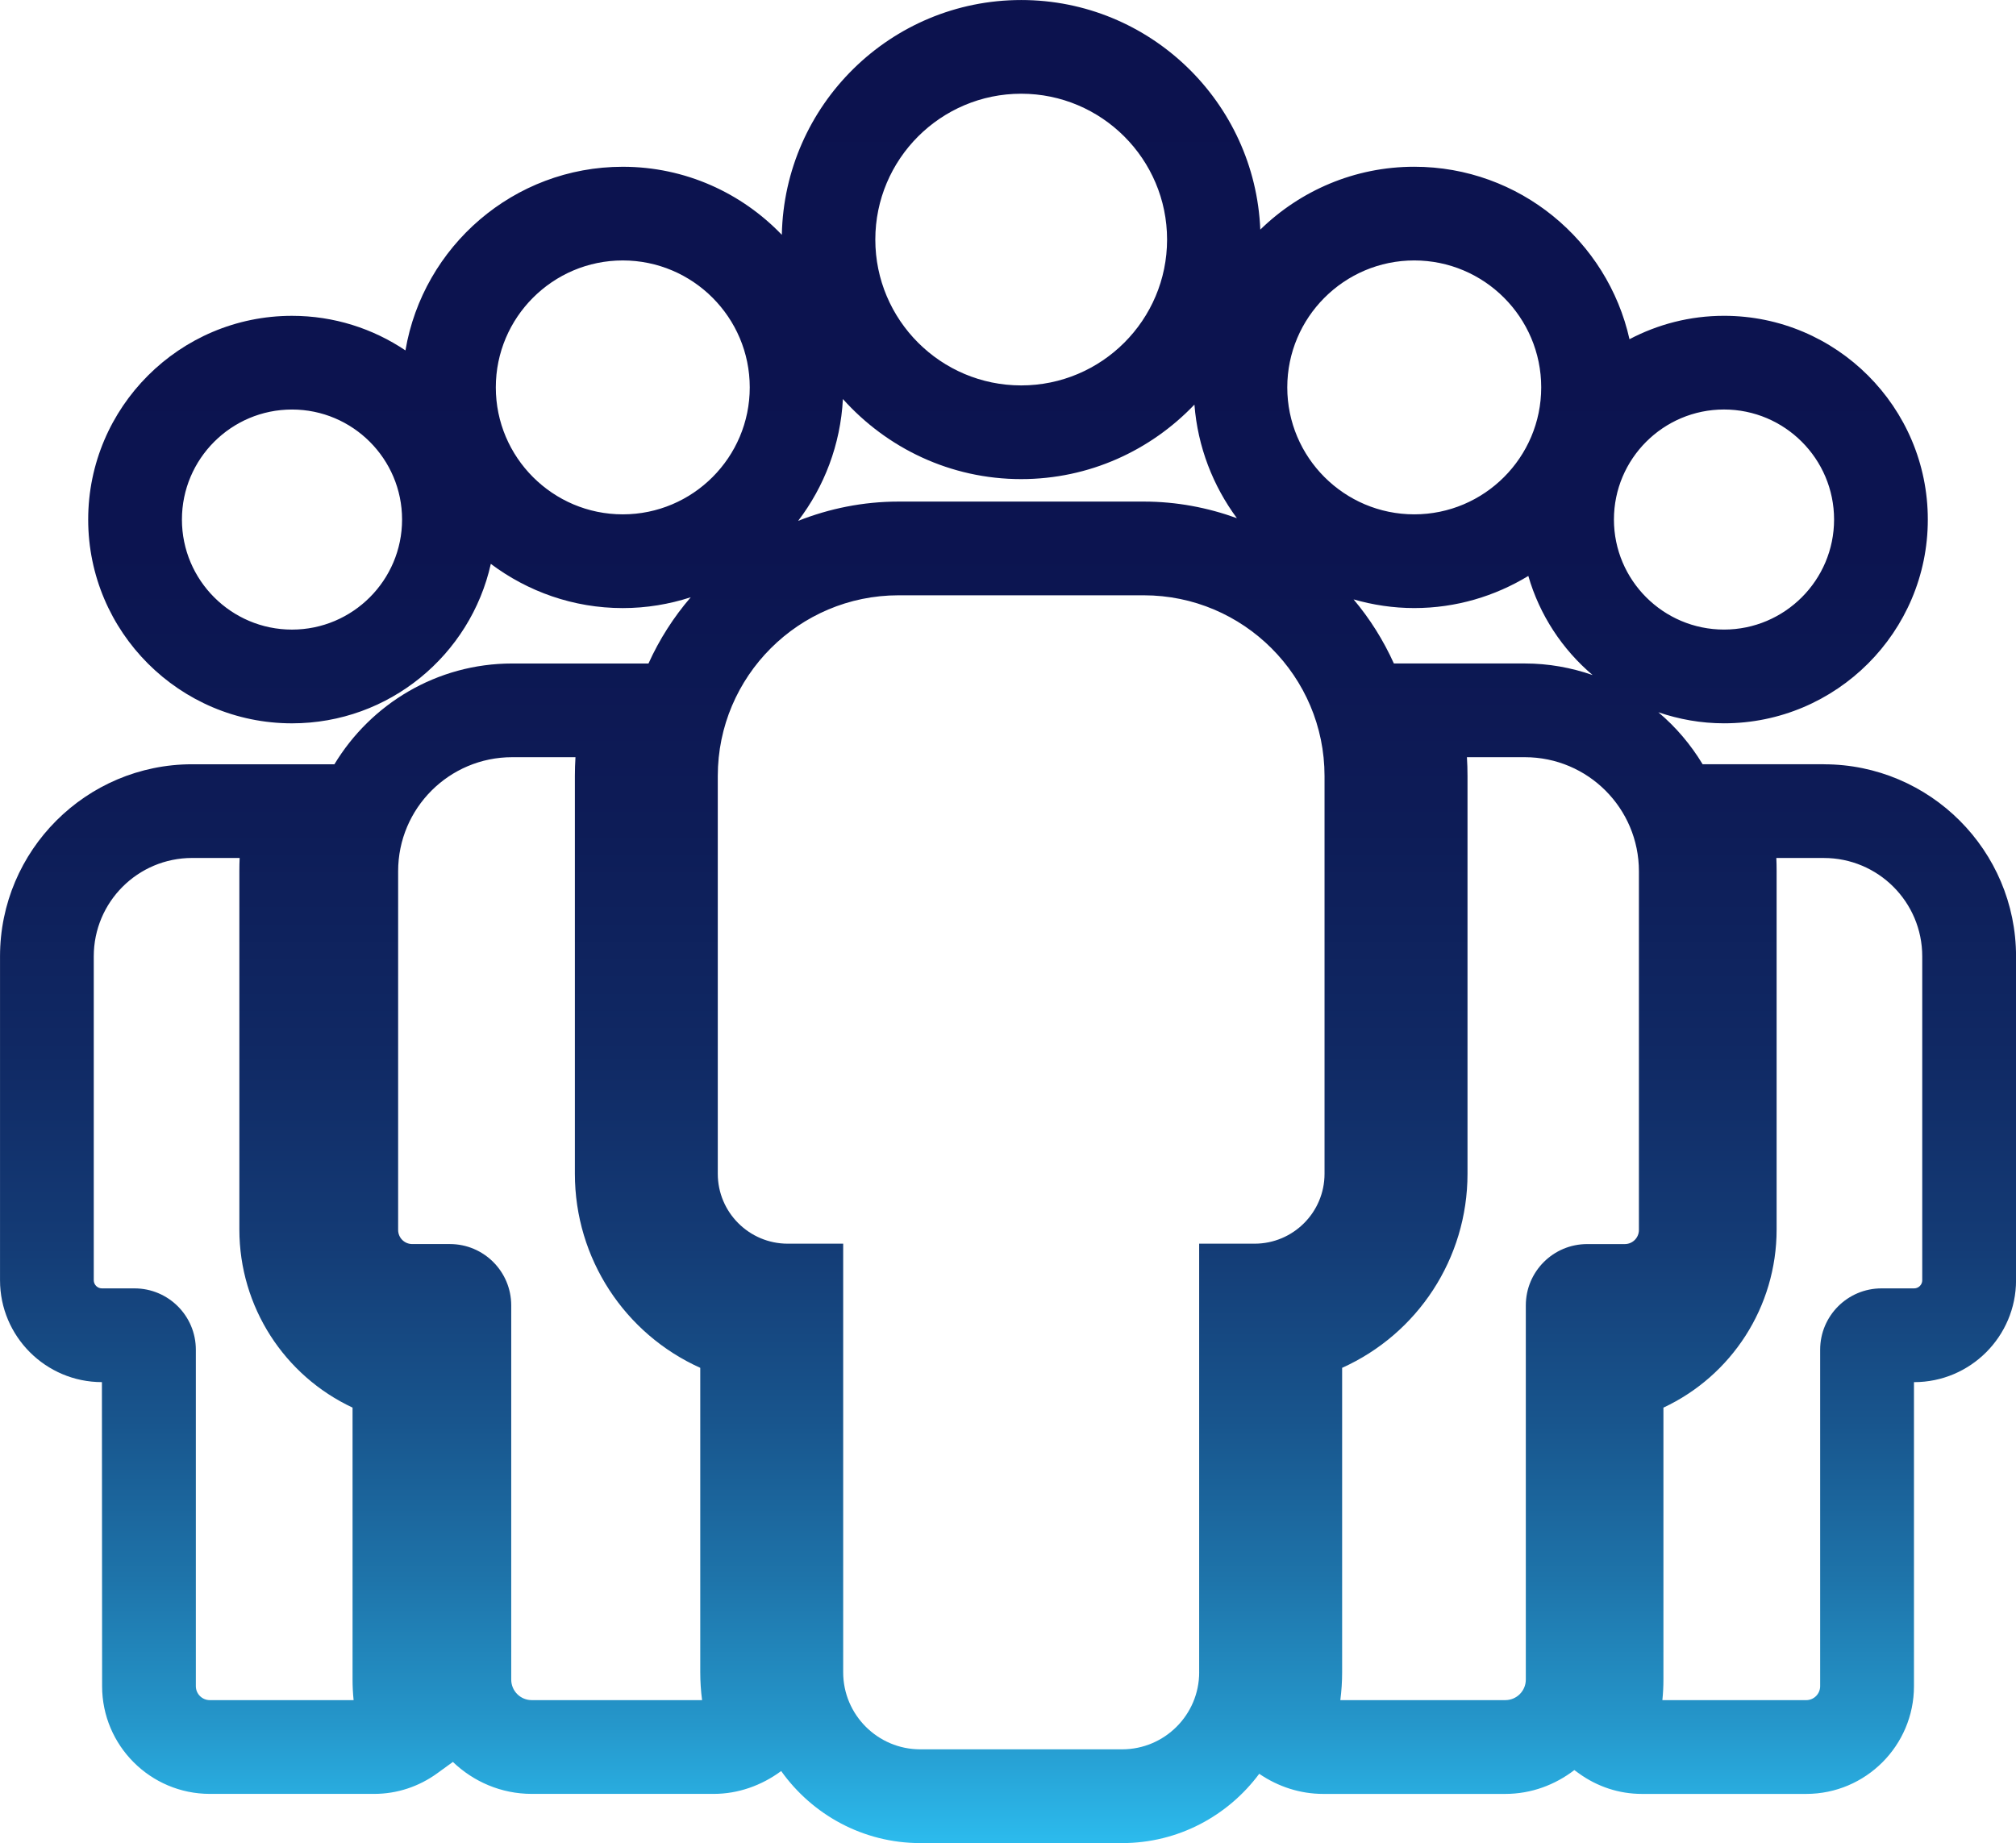 <?xml version="1.0" encoding="UTF-8"?> <svg xmlns="http://www.w3.org/2000/svg" xmlns:xlink="http://www.w3.org/1999/xlink" id="b" width="86.026" height="78.664" viewBox="0 0 86.026 78.664"><defs><style>.e{fill:url(#d);}</style><linearGradient id="d" x1="43.013" y1="78.664" x2="43.013" y2="0" gradientUnits="userSpaceOnUse"><stop offset="0" stop-color="#2cbbed"></stop><stop offset=".064" stop-color="#2597cb"></stop><stop offset=".143" stop-color="#1e74aa"></stop><stop offset=".229" stop-color="#18558d"></stop><stop offset=".323" stop-color="#143c76"></stop><stop offset=".428" stop-color="#102964"></stop><stop offset=".55" stop-color="#0d1c57"></stop><stop offset=".704" stop-color="#0c1450"></stop><stop offset=".996" stop-color="#0c124e"></stop><stop offset="1" stop-color="#0c124e"></stop></linearGradient></defs><g id="c"><path class="e" d="M77.827,32.619h-5.173c-.507-.839-1.143-1.591-1.89-2.219,.881,.301,1.821,.472,2.802,.472,4.796,0,8.697-3.901,8.697-8.697s-3.901-8.696-8.697-8.696c-1.456,0-2.826,.364-4.033,.999-.942-4.206-4.699-7.361-9.185-7.361-2.554,0-4.871,1.026-6.569,2.683-.225-5.44-4.709-9.799-10.203-9.799-5.569,0-10.105,4.478-10.214,10.022-1.715-1.787-4.121-2.905-6.787-2.905-4.653,0-8.519,3.396-9.274,7.838-1.385-.931-3.05-1.476-4.841-1.476-4.795,0-8.697,3.901-8.697,8.696s3.901,8.697,8.697,8.697c4.146,0,7.617-2.917,8.484-6.806,1.573,1.179,3.519,1.887,5.631,1.887,1.012,0,1.985-.165,2.9-.462-.729,.846-1.338,1.797-1.803,2.827h-5.816c-3.218,0-6.032,1.729-7.586,4.301h-6.07c-4.521,0-8.199,3.678-8.199,8.199v13.824c0,2.397,1.951,4.348,4.348,4.348l.008,12.978c0,2.534,2.062,4.597,4.596,4.597h7.014c.97,0,1.903-.306,2.699-.885l.659-.479c.876,.84,2.059,1.364,3.366,1.364h7.769c1.032,0,2.034-.354,2.874-.975,1.322,1.857,3.488,3.075,5.936,3.075h8.614c2.397,0,4.52-1.168,5.849-2.958,.816,.557,1.755,.859,2.732,.859h7.769c1.111,0,2.125-.388,2.946-1.017l.183,.133c.796,.578,1.729,.884,2.699,.884h7.013c2.535,0,4.597-2.062,4.597-4.597v-12.978h.008c2.397,0,4.348-1.95,4.348-4.348v-13.824c0-4.521-3.678-8.199-8.199-8.199Zm-18.348-4.301c-.448-.992-1.026-1.913-1.72-2.735,.824,.236,1.69,.37,2.589,.37,1.783,0,3.445-.507,4.868-1.371,.482,1.67,1.45,3.135,2.743,4.23-.908-.315-1.878-.494-2.892-.494h-5.588Zm14.087-10.84c2.59,0,4.697,2.106,4.697,4.696s-2.107,4.697-4.697,4.697-4.697-2.107-4.697-4.697,2.107-4.696,4.697-4.696Zm-13.218-6.362c2.988,0,5.418,2.431,5.418,5.419s-2.431,5.418-5.418,5.418-5.418-2.431-5.418-5.418,2.431-5.419,5.418-5.419Zm-16.772-7.116c3.432,0,6.225,2.792,6.225,6.225s-2.792,6.225-6.225,6.225-6.225-2.792-6.225-6.225,2.792-6.225,6.225-6.225Zm0,16.449c2.907,0,5.528-1.226,7.392-3.18,.14,1.807,.793,3.468,1.812,4.847-1.242-.45-2.576-.708-3.971-.708h-10.465c-1.514,0-2.957,.298-4.286,.823,1.114-1.46,1.808-3.251,1.91-5.2,1.874,2.092,4.586,3.418,7.608,3.418Zm-31.116,6.423c-2.59,0-4.697-2.107-4.697-4.697s2.107-4.696,4.697-4.696,4.697,2.106,4.697,4.696-2.107,4.697-4.697,4.697Zm8.697-10.337c0-2.988,2.431-5.419,5.418-5.419s5.418,2.431,5.418,5.419-2.431,5.418-5.418,5.418-5.418-2.431-5.418-5.418Zm-12.204,56.029c-.329,0-.596-.267-.596-.596v-14.36c0-1.446-1.172-2.618-2.618-2.618h-1.39c-.191,0-.348-.157-.348-.348v-13.824c0-2.319,1.88-4.199,4.199-4.199h2.026c-.008,.178-.012,.354-.012,.53v15.326c0,3.307,1.923,6.243,4.83,7.604v11.606c0,.294,.015,.587,.045,.879h-6.136Zm13.738,0c-.484,0-.876-.392-.876-.876v-15.972c0-1.446-1.172-2.618-2.618-2.618h-1.607c-.332,0-.601-.269-.601-.601v-15.312c0-2.688,2.179-4.867,4.867-4.867h2.7c-.017,.27-.025,.537-.025,.803v16.977c0,3.625,2.135,6.837,5.35,8.283v12.995c0,.397,.026,.794,.078,1.188h-7.268Zm28.48-1.188c0,1.813-1.475,3.288-3.289,3.288h-8.614c-1.813,0-3.288-1.475-3.288-3.288v-18.294h-2.367c-1.646,0-2.984-1.339-2.984-2.984v-16.977c0-4.253,3.46-7.713,7.713-7.713h10.465c4.253,0,7.713,3.46,7.713,7.713v16.977c0,1.646-1.338,2.984-2.984,2.984h-2.366v18.294Zm13.938,.312c0,.484-.392,.876-.876,.876h-7.039c.051-.394,.077-.79,.077-1.188v-12.995c3.215-1.446,5.35-4.658,5.35-8.283v-16.977c0-.266-.008-.533-.025-.803h2.472c2.688,0,4.867,2.179,4.867,4.867v15.312c0,.332-.269,.602-.602,.602h-1.606c-1.446,0-2.618,1.172-2.618,2.618v15.972Zm16.917-17.046c0,.192-.156,.348-.348,.348h-1.391c-1.446,0-2.618,1.172-2.618,2.618v14.36c0,.33-.267,.597-.597,.597h-6.136c.03-.292,.045-.585,.045-.879v-11.606c2.907-1.36,4.83-4.297,4.83-7.604v-15.326c0-.176-.004-.353-.012-.53h2.027c2.319,0,4.199,1.88,4.199,4.199v13.824Z"></path></g></svg> 